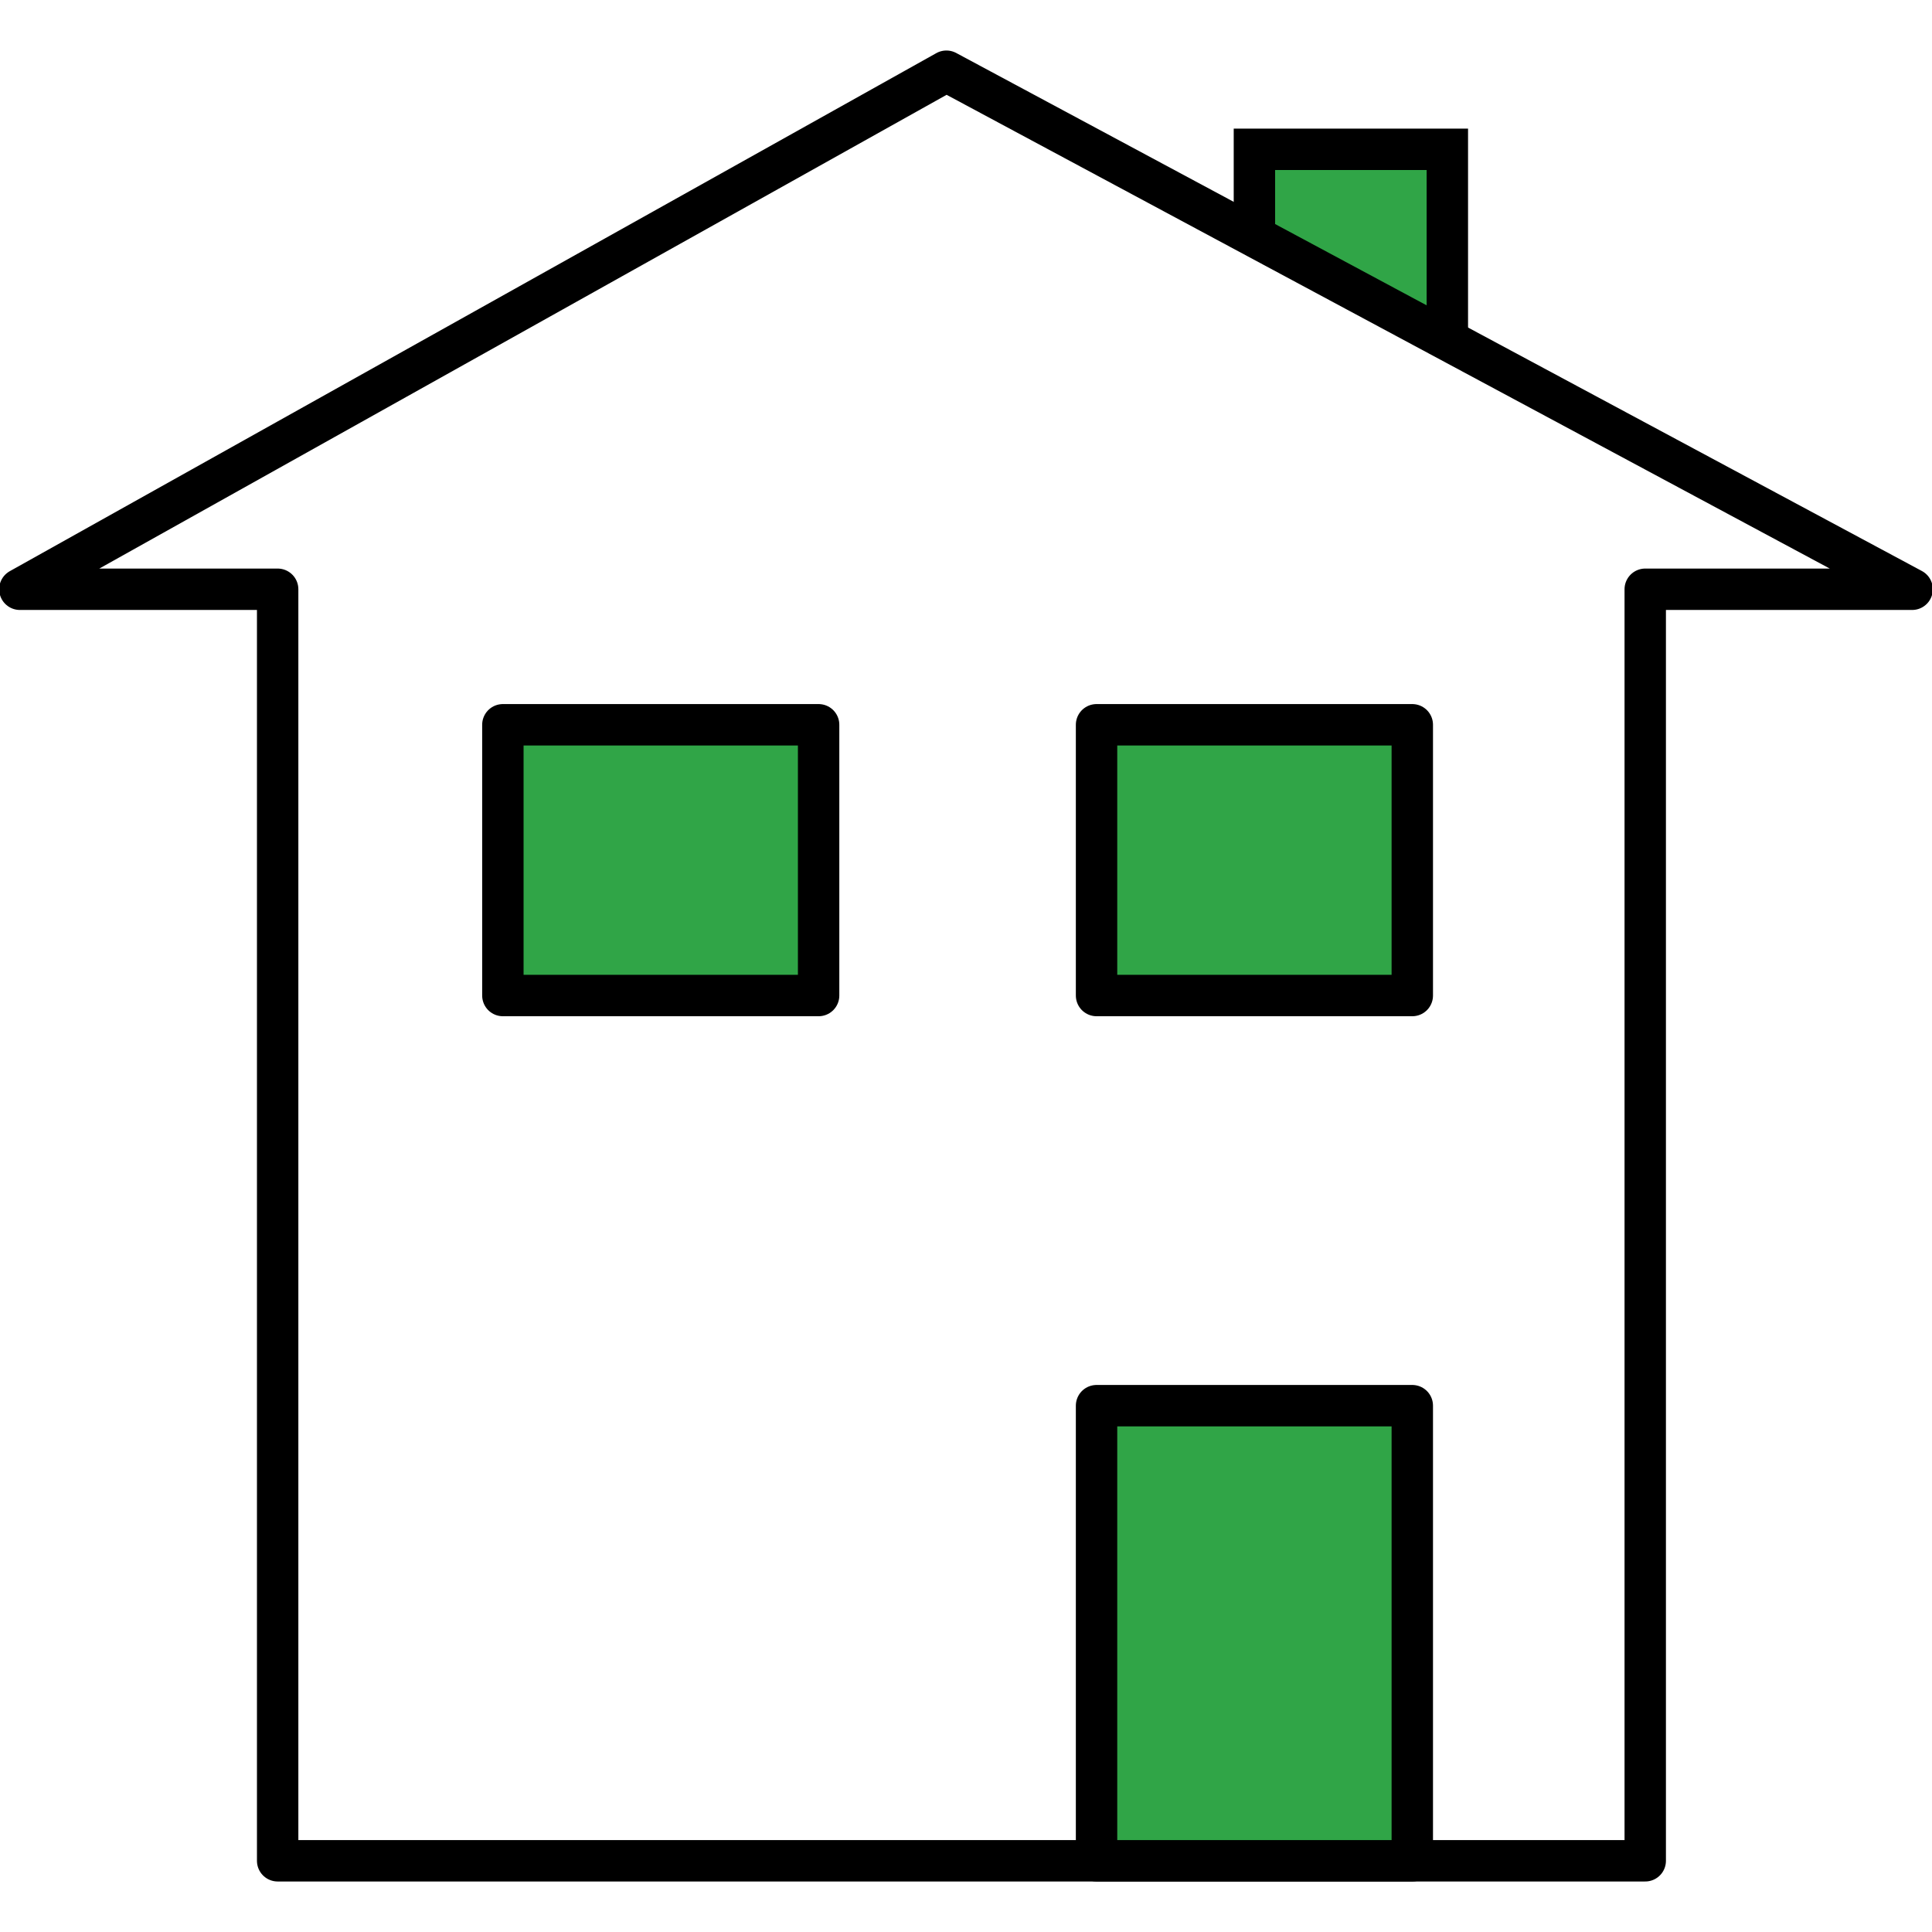 <?xml version="1.0" encoding="UTF-8"?><svg id="Laag_1" xmlns="http://www.w3.org/2000/svg" viewBox="0 0 70 70"><defs><style>.cls-1,.cls-2{stroke-linejoin:round;}.cls-1,.cls-2,.cls-3{stroke:#000;stroke-width:1.5px;}.cls-1,.cls-3{fill:#30a547;}.cls-2{fill:none;}.cls-3{stroke-miterlimit:10;}</style></defs><polyline class="cls-3" points="52.44 12.1 52.44 5.41 45.45 5.41 45.45 8.75"/><polygon class="cls-2" points=".72 21.35 10.06 21.35 10.06 67.42 59.61 67.42 59.61 21.35 69.28 21.35 34.29 2.58 .72 21.35"/><rect class="cls-1" x="39.73" y="26.26" width="11.44" height="9.81"/><rect class="cls-1" x="39.73" y="50.93" width="11.44" height="16.49"/><rect class="cls-1" x="18.22" y="26.26" width="11.44" height="9.81"/></svg>